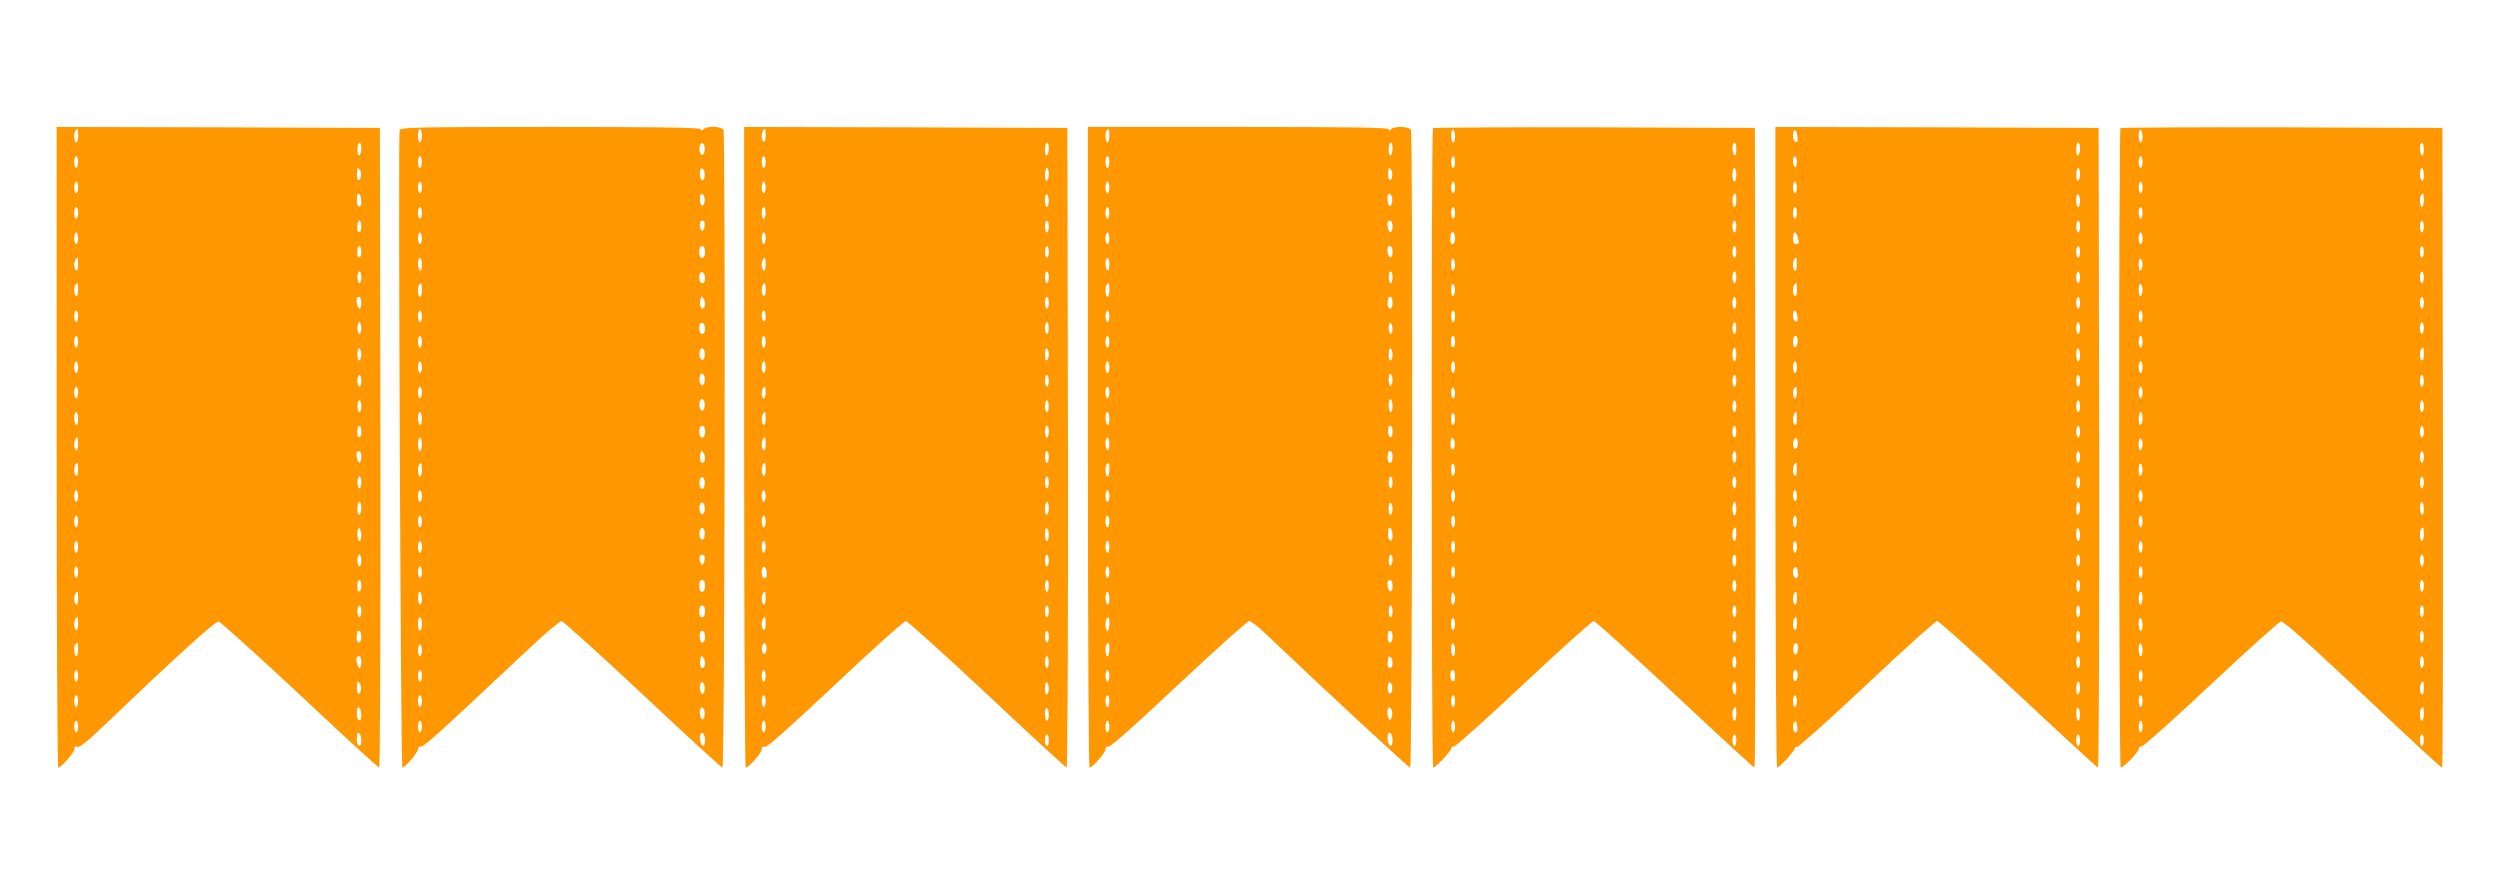 <?xml version="1.0" standalone="no"?>
<!DOCTYPE svg PUBLIC "-//W3C//DTD SVG 20010904//EN"
 "http://www.w3.org/TR/2001/REC-SVG-20010904/DTD/svg10.dtd">
<svg version="1.0" xmlns="http://www.w3.org/2000/svg"
 width="1280pt" height="458pt" viewBox="0 0 1280 458"
 preserveAspectRatio="xMidYMid meet">
<g transform="translate(0,458) scale(0.1,-0.1)"
fill="#ff9800" stroke="none">
<path d="M290 2290 c0 -902 4 -1640 8 -1640 16 0 82 76 82 94 0 12 5 16 16 12
10 -4 42 20 97 72 400 382 610 573 626 570 10 -2 197 -171 416 -375 218 -205
401 -373 406 -373 5 0 8 634 7 1638 l-3 1637 -827 3 -828 2 0 -1640z m110
1595 c0 -19 -4 -35 -10 -35 -11 0 -14 53 -3 63 11 12 13 8 13 -28z m1450 -64
c0 -17 -4 -33 -10 -36 -6 -4 -10 8 -10 29 0 20 5 36 10 36 6 0 10 -13 10 -29z
m-1450 -71 c0 -16 -4 -30 -10 -30 -5 0 -10 14 -10 30 0 17 5 30 10 30 6 0 10
-13 10 -30z m1448 -71 c-4 -32 -22 -26 -21 6 2 38 2 40 14 28 6 -6 9 -21 7
-34z m-1448 -59 c0 -16 -4 -30 -10 -30 -5 0 -10 14 -10 30 0 17 5 30 10 30 6
0 10 -13 10 -30z m1450 -71 c0 -20 -4 -29 -12 -27 -7 3 -12 16 -11 31 1 38 2
39 13 32 6 -3 10 -20 10 -36z m-1450 -59 c0 -16 -4 -30 -10 -30 -5 0 -10 14
-10 30 0 17 5 30 10 30 6 0 10 -13 10 -30z m1450 -71 c0 -17 -5 -29 -11 -27
-6 2 -10 7 -10 11 1 4 1 16 1 27 0 11 5 20 10 20 6 0 10 -14 10 -31z m-1450
-59 c0 -16 -4 -30 -10 -30 -5 0 -10 14 -10 30 0 17 5 30 10 30 6 0 10 -13 10
-30z m1450 -71 c0 -17 -5 -29 -11 -27 -6 2 -10 7 -10 11 1 4 1 16 1 27 0 11 5
20 10 20 6 0 10 -14 10 -31z m-1450 -65 c0 -21 -4 -33 -10 -29 -17 10 -11 65
7 65 2 0 3 -16 3 -36z m1450 -64 c0 -16 -4 -30 -10 -30 -5 0 -10 14 -10 30 0
17 5 30 10 30 6 0 10 -13 10 -30z m-1450 -66 c0 -21 -4 -33 -10 -29 -17 10
-11 65 7 65 2 0 3 -16 3 -36z m1450 -64 c0 -16 -4 -30 -9 -30 -10 0 -21 47
-13 55 13 13 22 3 22 -25z m-1450 -70 c0 -16 -4 -30 -10 -30 -5 0 -10 14 -10
30 0 17 5 30 10 30 6 0 10 -13 10 -30z m1450 -60 c0 -16 -4 -30 -10 -30 -5 0
-10 14 -10 30 0 17 5 30 10 30 6 0 10 -13 10 -30z m-1450 -70 c0 -16 -4 -30
-10 -30 -5 0 -10 14 -10 30 0 17 5 30 10 30 6 0 10 -13 10 -30z m1450 -65 c0
-13 -4 -27 -10 -30 -6 -4 -10 8 -10 30 0 22 4 34 10 30 6 -3 10 -17 10 -30z
m-1450 -65 c0 -16 -4 -30 -10 -30 -5 0 -10 14 -10 30 0 17 5 30 10 30 6 0 10
-13 10 -30z m1450 -70 c0 -16 -4 -30 -10 -30 -5 0 -10 14 -10 30 0 17 5 30 10
30 6 0 10 -13 10 -30z m-1450 -60 c0 -16 -4 -30 -10 -30 -5 0 -10 14 -10 30 0
17 5 30 10 30 6 0 10 -13 10 -30z m1450 -70 c0 -16 -4 -30 -10 -30 -5 0 -10
14 -10 30 0 17 5 30 10 30 6 0 10 -13 10 -30z m-1450 -66 c0 -21 -4 -33 -10
-29 -5 3 -10 19 -10 36 0 16 5 29 10 29 6 0 10 -16 10 -36z m1450 -65 c0 -17
-5 -29 -11 -27 -6 2 -10 7 -10 11 1 4 1 16 1 27 0 11 5 20 10 20 6 0 10 -14
10 -31z m-1450 -65 c0 -21 -4 -33 -10 -29 -17 10 -11 65 7 65 2 0 3 -16 3 -36z
m1450 -64 c0 -16 -4 -30 -9 -30 -10 0 -21 47 -13 55 13 13 22 3 22 -25z
m-1450 -66 c0 -21 -4 -33 -10 -29 -17 10 -11 65 7 65 2 0 3 -16 3 -36z m1450
-64 c0 -16 -4 -30 -10 -30 -5 0 -10 14 -10 30 0 17 5 30 10 30 6 0 10 -13 10
-30z m-1450 -70 c0 -16 -4 -30 -10 -30 -5 0 -10 14 -10 30 0 17 5 30 10 30 6
0 10 -13 10 -30z m1450 -59 c0 -17 -4 -33 -10 -36 -6 -4 -10 8 -10 29 0 20 5
36 10 36 6 0 10 -13 10 -29z m-1450 -71 c0 -16 -4 -30 -10 -30 -5 0 -10 14
-10 30 0 17 5 30 10 30 6 0 10 -13 10 -30z m1450 -71 c0 -16 -4 -29 -10 -29
-5 0 -10 16 -10 36 0 21 4 33 10 29 6 -3 10 -19 10 -36z m-1450 -59 c0 -16 -4
-30 -10 -30 -5 0 -10 14 -10 30 0 17 5 30 10 30 6 0 10 -13 10 -30z m1450 -70
c0 -16 -4 -30 -10 -30 -5 0 -10 14 -10 30 0 17 5 30 10 30 6 0 10 -13 10 -30z
m-1450 -60 c0 -16 -4 -30 -10 -30 -5 0 -10 14 -10 30 0 17 5 30 10 30 6 0 10
-13 10 -30z m1450 -71 c0 -17 -5 -29 -11 -27 -6 2 -10 7 -10 11 1 4 1 16 1 27
0 11 5 20 10 20 6 0 10 -14 10 -31z m-1450 -65 c0 -21 -4 -33 -10 -29 -17 10
-11 65 7 65 2 0 3 -16 3 -36z m1450 -64 c0 -16 -4 -30 -10 -30 -5 0 -10 14
-10 30 0 17 5 30 10 30 6 0 10 -13 10 -30z m-1450 -66 c0 -21 -4 -33 -10 -29
-17 10 -11 65 7 65 2 0 3 -16 3 -36z m1450 -64 c0 -18 -5 -30 -13 -30 -8 0
-12 11 -11 28 3 34 2 32 14 32 6 0 10 -13 10 -30z m-1450 -65 c0 -19 -4 -35
-10 -35 -11 0 -14 53 -3 63 11 12 13 8 13 -28z m1450 -65 c0 -16 -4 -30 -9
-30 -10 0 -21 47 -13 55 13 13 22 3 22 -25z m-1450 -70 c0 -16 -4 -30 -10 -30
-5 0 -10 14 -10 30 0 17 5 30 10 30 6 0 10 -13 10 -30z m1448 -71 c-4 -32 -22
-26 -21 6 2 38 2 40 14 28 6 -6 9 -21 7 -34z m-1448 -59 c0 -16 -4 -30 -10
-30 -5 0 -10 14 -10 30 0 17 5 30 10 30 6 0 10 -13 10 -30z m1450 -71 c0 -20
-4 -29 -12 -27 -7 3 -12 16 -11 31 1 38 2 39 13 32 6 -3 10 -20 10 -36z
m-1450 -59 c0 -16 -4 -30 -10 -30 -5 0 -10 14 -10 30 0 17 5 30 10 30 6 0 10
-13 10 -30z m1450 -71 c0 -20 -4 -29 -12 -27 -7 3 -12 16 -11 31 1 38 2 39 13
32 6 -3 10 -20 10 -36z"/>
<path d="M2046 3914 c-8 -20 6 -3264 14 -3264 14 0 80 77 80 94 0 11 5 16 14
13 12 -5 81 57 564 511 77 72 148 132 157 132 8 0 195 -169 415 -375 219 -206
403 -375 409 -375 12 0 16 3234 5 3264 -7 19 -83 23 -101 5 -8 -8 -13 -8 -17
0 -5 8 -232 11 -771 11 -680 0 -764 -2 -769 -16z m114 -29 c0 -19 -4 -35 -10
-35 -5 0 -10 16 -10 35 0 19 5 35 10 35 6 0 10 -16 10 -35z m1448 -76 c-1 -13
-7 -23 -13 -22 -13 3 -18 30 -11 50 10 24 29 1 24 -28z m-1448 -59 c0 -16 -4
-30 -10 -30 -5 0 -10 14 -10 30 0 17 5 30 10 30 6 0 10 -13 10 -30z m1448 -71
c-1 -13 -7 -23 -13 -22 -11 3 -16 42 -8 56 9 15 25 -10 21 -34z m-1448 -59 c0
-16 -4 -30 -10 -30 -5 0 -10 14 -10 30 0 17 5 30 10 30 6 0 10 -13 10 -30z
m1448 -71 c-1 -13 -7 -23 -13 -22 -11 3 -16 42 -8 56 9 15 25 -10 21 -34z
m-1448 -59 c0 -16 -4 -30 -10 -30 -5 0 -10 14 -10 30 0 17 5 30 10 30 6 0 10
-13 10 -30z m1448 -65 c-4 -35 -22 -36 -25 -2 -1 18 3 27 13 27 11 0 14 -8 12
-25z m-1448 -65 c0 -16 -4 -30 -10 -30 -5 0 -10 14 -10 30 0 17 5 30 10 30 6
0 10 -13 10 -30z m1450 -70 c0 -20 -5 -30 -15 -30 -10 0 -15 10 -15 30 0 20 5
30 15 30 10 0 15 -10 15 -30z m-1450 -66 c0 -21 -4 -33 -10 -29 -5 3 -10 19
-10 36 0 16 5 29 10 29 6 0 10 -16 10 -36z m1450 -70 c0 -15 -6 -24 -15 -24
-15 0 -21 40 -9 53 12 11 24 -3 24 -29z m-1450 -59 c0 -19 -4 -35 -10 -35 -11
0 -14 53 -3 63 11 12 13 8 13 -28z m1450 -71 c0 -14 -6 -24 -14 -24 -12 0 -16
34 -7 58 4 12 21 -14 21 -34z m-1450 -64 c0 -16 -4 -30 -10 -30 -5 0 -10 14
-10 30 0 17 5 30 10 30 6 0 10 -13 10 -30z m1450 -66 c0 -15 -6 -24 -15 -24
-15 0 -21 40 -9 53 12 11 24 -3 24 -29z m-1450 -64 c0 -16 -4 -30 -10 -30 -5
0 -10 14 -10 30 0 17 5 30 10 30 6 0 10 -13 10 -30z m1448 -71 c-1 -13 -7 -23
-13 -22 -13 3 -18 30 -11 50 10 24 29 1 24 -28z m-1448 -59 c0 -16 -4 -30 -10
-30 -5 0 -10 14 -10 30 0 17 5 30 10 30 6 0 10 -13 10 -30z m1448 -71 c-1 -13
-7 -23 -13 -22 -13 3 -18 30 -11 50 10 24 29 1 24 -28z m-1448 -59 c0 -16 -4
-30 -10 -30 -5 0 -10 14 -10 30 0 17 5 30 10 30 6 0 10 -13 10 -30z m1448 -71
c-1 -13 -7 -23 -13 -22 -13 3 -18 30 -11 50 10 24 29 1 24 -28z m-1448 -65 c0
-21 -4 -33 -10 -29 -5 3 -10 19 -10 36 0 16 5 29 10 29 6 0 10 -16 10 -36z
m1450 -64 c0 -20 -5 -30 -15 -30 -10 0 -15 10 -15 30 0 20 5 30 15 30 10 0 15
-10 15 -30z m-1450 -65 c0 -19 -4 -35 -10 -35 -5 0 -10 16 -10 35 0 19 5 35
10 35 6 0 10 -16 10 -35z m1450 -71 c0 -14 -6 -24 -14 -24 -12 0 -16 34 -7 58
4 12 21 -14 21 -34z m-1450 -59 c0 -19 -4 -35 -10 -35 -11 0 -14 53 -3 63 11
12 13 8 13 -28z m1448 -76 c-1 -13 -7 -23 -13 -22 -13 3 -18 30 -11 50 10 24
29 1 24 -28z m-1448 -59 c0 -16 -4 -30 -10 -30 -5 0 -10 14 -10 30 0 17 5 30
10 30 6 0 10 -13 10 -30z m1448 -71 c-1 -13 -7 -23 -13 -22 -13 3 -18 30 -11
50 10 24 29 1 24 -28z m-1448 -59 c0 -16 -4 -30 -10 -30 -5 0 -10 14 -10 30 0
17 5 30 10 30 6 0 10 -13 10 -30z m1448 -71 c-1 -13 -7 -23 -13 -22 -13 3 -18
30 -11 50 10 24 29 1 24 -28z m-1448 -59 c0 -16 -4 -30 -10 -30 -5 0 -10 14
-10 30 0 17 5 30 10 30 6 0 10 -13 10 -30z m1448 -65 c-2 -14 -7 -26 -13 -26
-5 0 -11 12 -13 26 -2 18 1 25 13 25 12 0 15 -7 13 -25z m-1448 -65 c0 -16 -4
-30 -10 -30 -5 0 -10 14 -10 30 0 17 5 30 10 30 6 0 10 -13 10 -30z m1450 -70
c0 -20 -5 -30 -15 -30 -10 0 -15 10 -15 30 0 20 5 30 15 30 10 0 15 -10 15
-30z m-1450 -66 c0 -21 -4 -33 -10 -29 -5 3 -10 19 -10 36 0 16 5 29 10 29 6
0 10 -16 10 -36z m1450 -64 c0 -20 -5 -30 -15 -30 -10 0 -15 10 -15 30 0 20 5
30 15 30 10 0 15 -10 15 -30z m-1450 -65 c0 -19 -4 -35 -10 -35 -5 0 -10 16
-10 35 0 19 5 35 10 35 6 0 10 -16 10 -35z m1450 -65 c0 -18 -5 -30 -13 -30
-9 0 -14 12 -15 30 0 20 4 30 14 30 9 0 14 -11 14 -30z m-1450 -70 c0 -16 -4
-30 -10 -30 -5 0 -10 14 -10 30 0 17 5 30 10 30 6 0 10 -13 10 -30z m1450 -66
c0 -14 -6 -24 -14 -24 -12 0 -16 34 -7 58 4 12 21 -14 21 -34z m-1450 -64 c0
-16 -4 -30 -10 -30 -5 0 -10 14 -10 30 0 17 5 30 10 30 6 0 10 -13 10 -30z
m1448 -71 c-1 -13 -7 -23 -13 -22 -11 3 -16 42 -8 56 9 15 25 -10 21 -34z
m-1448 -59 c0 -16 -4 -30 -10 -30 -5 0 -10 14 -10 30 0 17 5 30 10 30 6 0 10
-13 10 -30z m1448 -71 c-1 -13 -7 -23 -13 -22 -11 3 -16 42 -8 56 9 15 25 -10
21 -34z m-1448 -59 c0 -16 -4 -30 -10 -30 -5 0 -10 14 -10 30 0 17 5 30 10 30
6 0 10 -13 10 -30z m1450 -71 c0 -20 -4 -29 -12 -27 -13 5 -20 46 -11 61 9 15
23 -5 23 -34z"/>
<path d="M3810 2290 c0 -902 4 -1640 8 -1640 16 0 82 76 82 94 0 12 5 16 16
12 10 -4 120 93 360 319 190 179 352 325 362 325 9 -1 196 -169 416 -375 219
-206 403 -375 407 -375 5 0 8 711 7 1638 l-3 1637 -827 3 -828 2 0 -1640z
m110 1594 c0 -21 -4 -33 -10 -29 -17 10 -11 65 7 65 2 0 3 -16 3 -36z m1450
-63 c0 -17 -4 -33 -10 -36 -6 -4 -10 8 -10 29 0 20 5 36 10 36 6 0 10 -13 10
-29z m-1450 -71 c0 -16 -4 -30 -10 -30 -5 0 -10 14 -10 30 0 17 5 30 10 30 6
0 10 -13 10 -30z m1450 -59 c0 -17 -4 -33 -10 -36 -6 -4 -10 8 -10 29 0 20 5
36 10 36 6 0 10 -13 10 -29z m-1450 -71 c0 -16 -4 -30 -10 -30 -5 0 -10 14
-10 30 0 17 5 30 10 30 6 0 10 -13 10 -30z m1450 -71 c0 -16 -4 -29 -10 -29
-5 0 -10 16 -10 36 0 21 4 33 10 29 6 -3 10 -19 10 -36z m-1450 -59 c0 -16 -4
-30 -10 -30 -5 0 -10 14 -10 30 0 17 5 30 10 30 6 0 10 -13 10 -30z m1450 -70
c0 -16 -4 -30 -10 -30 -5 0 -10 14 -10 30 0 17 5 30 10 30 6 0 10 -13 10 -30z
m-1450 -60 c0 -16 -4 -30 -10 -30 -5 0 -10 14 -10 30 0 17 5 30 10 30 6 0 10
-13 10 -30z m1450 -70 c0 -16 -4 -30 -10 -30 -5 0 -10 14 -10 30 0 17 5 30 10
30 6 0 10 -13 10 -30z m-1450 -66 c0 -21 -4 -33 -10 -29 -17 10 -11 65 7 65 2
0 3 -16 3 -36z m1450 -64 c0 -16 -4 -30 -10 -30 -5 0 -10 14 -10 30 0 17 5 30
10 30 6 0 10 -13 10 -30z m-1450 -66 c0 -21 -4 -33 -10 -29 -17 10 -11 65 7
65 2 0 3 -16 3 -36z m1450 -64 c0 -16 -4 -30 -10 -30 -5 0 -10 14 -10 30 0 17
5 30 10 30 6 0 10 -13 10 -30z m-1450 -71 c0 -17 -4 -28 -10 -24 -5 3 -10 17
-10 31 0 13 5 24 10 24 6 0 10 -14 10 -31z m1450 -59 c0 -16 -4 -30 -10 -30
-5 0 -10 14 -10 30 0 17 5 30 10 30 6 0 10 -13 10 -30z m-1450 -70 c0 -16 -4
-30 -10 -30 -5 0 -10 14 -10 30 0 17 5 30 10 30 6 0 10 -13 10 -30z m1450 -65
c0 -13 -4 -27 -10 -30 -6 -4 -10 8 -10 30 0 22 4 34 10 30 6 -3 10 -17 10 -30z
m-1450 -65 c0 -16 -4 -30 -10 -30 -5 0 -10 14 -10 30 0 17 5 30 10 30 6 0 10
-13 10 -30z m1450 -70 c0 -16 -4 -30 -10 -30 -5 0 -10 14 -10 30 0 17 5 30 10
30 6 0 10 -13 10 -30z m-1450 -60 c0 -16 -4 -30 -10 -30 -11 0 -14 43 -3 53
11 12 13 8 13 -23z m1450 -70 c0 -16 -4 -30 -10 -30 -5 0 -10 14 -10 30 0 17
5 30 10 30 6 0 10 -13 10 -30z m-1450 -66 c0 -21 -4 -33 -10 -29 -17 10 -11
65 7 65 2 0 3 -16 3 -36z m1450 -64 c0 -16 -4 -30 -10 -30 -5 0 -10 14 -10 30
0 17 5 30 10 30 6 0 10 -13 10 -30z m-1450 -66 c0 -21 -4 -33 -10 -29 -17 10
-11 65 7 65 2 0 3 -16 3 -36z m1450 -64 c0 -16 -4 -30 -10 -30 -5 0 -10 14
-10 30 0 17 5 30 10 30 6 0 10 -13 10 -30z m-1450 -66 c0 -21 -4 -33 -10 -29
-17 10 -11 65 7 65 2 0 3 -16 3 -36z m1450 -64 c0 -16 -4 -30 -10 -30 -5 0
-10 14 -10 30 0 17 5 30 10 30 6 0 10 -13 10 -30z m-1450 -70 c0 -16 -4 -30
-10 -30 -5 0 -10 14 -10 30 0 17 5 30 10 30 6 0 10 -13 10 -30z m1450 -59 c0
-17 -4 -33 -10 -36 -6 -4 -10 8 -10 29 0 20 5 36 10 36 6 0 10 -13 10 -29z
m-1450 -71 c0 -16 -4 -30 -10 -30 -5 0 -10 14 -10 30 0 17 5 30 10 30 6 0 10
-13 10 -30z m1450 -71 c0 -16 -4 -29 -10 -29 -5 0 -10 16 -10 36 0 21 4 33 10
29 6 -3 10 -19 10 -36z m-1450 -59 c0 -16 -4 -30 -10 -30 -5 0 -10 14 -10 30
0 17 5 30 10 30 6 0 10 -13 10 -30z m1450 -70 c0 -16 -4 -30 -10 -30 -5 0 -10
14 -10 30 0 17 5 30 10 30 6 0 10 -13 10 -30z m-1444 -63 c2 -18 -2 -27 -12
-27 -9 0 -14 11 -14 31 0 38 22 35 26 -4z m1444 -67 c0 -16 -4 -30 -10 -30 -5
0 -10 14 -10 30 0 17 5 30 10 30 6 0 10 -13 10 -30z m-1450 -66 c0 -21 -4 -33
-10 -29 -17 10 -11 65 7 65 2 0 3 -16 3 -36z m1450 -64 c0 -16 -4 -30 -10 -30
-5 0 -10 14 -10 30 0 17 5 30 10 30 6 0 10 -13 10 -30z m-1450 -66 c0 -21 -4
-33 -10 -29 -17 10 -11 65 7 65 2 0 3 -16 3 -36z m1450 -64 c0 -16 -4 -30 -10
-30 -5 0 -10 14 -10 30 0 17 5 30 10 30 6 0 10 -13 10 -30z m-1445 -62 c-1
-27 -18 -37 -23 -13 -5 21 6 48 16 41 4 -2 7 -15 7 -28z m1445 -68 c0 -16 -4
-30 -10 -30 -5 0 -10 14 -10 30 0 17 5 30 10 30 6 0 10 -13 10 -30z m-1450
-70 c0 -16 -4 -30 -10 -30 -5 0 -10 14 -10 30 0 17 5 30 10 30 6 0 10 -13 10
-30z m1450 -65 c0 -13 -4 -27 -10 -30 -6 -4 -10 8 -10 30 0 22 4 34 10 30 6
-3 10 -17 10 -30z m-1450 -65 c0 -16 -4 -30 -10 -30 -5 0 -10 14 -10 30 0 17
5 30 10 30 6 0 10 -13 10 -30z m1450 -71 c0 -16 -4 -29 -10 -29 -5 0 -10 16
-10 36 0 21 4 33 10 29 6 -3 10 -19 10 -36z m-1450 -59 c0 -16 -4 -30 -10 -30
-5 0 -10 14 -10 30 0 17 5 30 10 30 6 0 10 -13 10 -30z m1450 -70 c0 -16 -4
-30 -10 -30 -5 0 -10 14 -10 30 0 17 5 30 10 30 6 0 10 -13 10 -30z"/>
<path d="M5570 2290 c0 -902 4 -1640 8 -1640 16 0 82 76 82 94 0 12 5 16 14
13 10 -4 138 110 360 319 190 178 353 324 362 324 9 0 46 -28 82 -63 313 -298
734 -687 742 -687 11 0 15 3235 4 3264 -7 19 -84 22 -102 4 -9 -9 -12 -9 -12
0 0 9 -178 12 -770 12 l-770 0 0 -1640z m110 1595 c0 -19 -4 -35 -10 -35 -11
0 -14 53 -3 63 11 12 13 8 13 -28z m1450 -64 c0 -17 -4 -33 -10 -36 -6 -4 -10
8 -10 29 0 20 5 36 10 36 6 0 10 -13 10 -29z m-1450 -71 c0 -16 -4 -30 -10
-30 -5 0 -10 14 -10 30 0 17 5 30 10 30 6 0 10 -13 10 -30z m1448 -71 c-4 -32
-22 -26 -21 6 2 38 2 40 14 28 6 -6 9 -21 7 -34z m-1448 -59 c0 -16 -4 -30
-10 -30 -5 0 -10 14 -10 30 0 17 5 30 10 30 6 0 10 -13 10 -30z m1448 -71 c-1
-13 -7 -24 -12 -24 -10 0 -17 45 -9 58 9 16 25 -10 21 -34z m-1448 -59 c0 -16
-4 -30 -10 -30 -5 0 -10 14 -10 30 0 17 5 30 10 30 6 0 10 -13 10 -30z m1450
-71 c0 -38 -22 -35 -26 4 -2 18 2 27 12 27 9 0 14 -11 14 -31z m-1450 -59 c0
-16 -4 -30 -10 -30 -5 0 -10 14 -10 30 0 17 5 30 10 30 6 0 10 -13 10 -30z
m1450 -71 c0 -38 -22 -35 -26 4 -2 18 2 27 12 27 9 0 14 -11 14 -31z m-1450
-65 c0 -21 -4 -33 -10 -29 -5 3 -10 19 -10 36 0 16 5 29 10 29 6 0 10 -16 10
-36z m1450 -64 c0 -16 -4 -30 -10 -30 -5 0 -10 14 -10 30 0 17 5 30 10 30 6 0
10 -13 10 -30z m-1450 -65 c0 -19 -4 -35 -10 -35 -11 0 -14 53 -3 63 11 12 13
8 13 -28z m1450 -65 c0 -19 -5 -30 -14 -30 -12 0 -15 27 -7 58 1 1 6 2 11 2 6
0 10 -13 10 -30z m-1450 -70 c0 -16 -4 -30 -10 -30 -5 0 -10 14 -10 30 0 17 5
30 10 30 6 0 10 -13 10 -30z m1450 -66 c0 -13 -4 -24 -10 -24 -5 0 -10 14 -10
31 0 17 4 28 10 24 6 -3 10 -17 10 -31z m-1450 -64 c0 -16 -4 -30 -10 -30 -5
0 -10 14 -10 30 0 17 5 30 10 30 6 0 10 -13 10 -30z m1450 -65 c0 -13 -4 -27
-10 -30 -6 -4 -10 8 -10 30 0 22 4 34 10 30 6 -3 10 -17 10 -30z m-1450 -65
c0 -16 -4 -30 -10 -30 -5 0 -10 14 -10 30 0 17 5 30 10 30 6 0 10 -13 10 -30z
m1450 -65 c0 -13 -4 -27 -10 -30 -6 -4 -10 8 -10 30 0 22 4 34 10 30 6 -3 10
-17 10 -30z m-1450 -65 c0 -16 -4 -30 -10 -30 -5 0 -10 14 -10 30 0 17 5 30
10 30 6 0 10 -13 10 -30z m1450 -71 c0 -16 -4 -29 -10 -29 -5 0 -10 16 -10 36
0 21 4 33 10 29 6 -3 10 -19 10 -36z m-1450 -65 c0 -21 -4 -33 -10 -29 -5 3
-10 19 -10 36 0 16 5 29 10 29 6 0 10 -16 10 -36z m1450 -65 c0 -20 -4 -29
-12 -27 -7 3 -12 14 -11 26 1 31 2 32 13 32 6 0 10 -14 10 -31z m-1450 -65 c0
-21 -4 -33 -10 -29 -5 3 -10 19 -10 36 0 16 5 29 10 29 6 0 10 -16 10 -36z
m1450 -64 c0 -19 -5 -30 -14 -30 -12 0 -15 27 -7 58 1 1 6 2 11 2 6 0 10 -13
10 -30z m-1450 -65 c0 -19 -4 -35 -10 -35 -11 0 -14 53 -3 63 11 12 13 8 13
-28z m1450 -65 c0 -16 -4 -30 -10 -30 -5 0 -10 14 -10 30 0 17 5 30 10 30 6 0
10 -13 10 -30z m-1450 -70 c0 -16 -4 -30 -10 -30 -5 0 -10 14 -10 30 0 17 5
30 10 30 6 0 10 -13 10 -30z m1450 -65 c0 -13 -4 -27 -10 -30 -6 -4 -10 8 -10
30 0 22 4 34 10 30 6 -3 10 -17 10 -30z m-1450 -65 c0 -16 -4 -30 -10 -30 -5
0 -10 14 -10 30 0 17 5 30 10 30 6 0 10 -13 10 -30z m1450 -71 c0 -20 -4 -29
-12 -27 -7 3 -12 16 -11 31 1 38 2 39 13 32 6 -3 10 -20 10 -36z m-1450 -59
c0 -16 -4 -30 -10 -30 -5 0 -10 14 -10 30 0 17 5 30 10 30 6 0 10 -13 10 -30z
m1450 -64 c0 -14 -4 -28 -10 -31 -6 -4 -10 7 -10 24 0 17 5 31 10 31 6 0 10
-11 10 -24z m-1450 -66 c0 -16 -4 -30 -10 -30 -5 0 -10 14 -10 30 0 17 5 30
10 30 6 0 10 -13 10 -30z m1450 -71 c0 -38 -22 -35 -26 4 -2 18 2 27 12 27 9
0 14 -11 14 -31z m-1450 -65 c0 -21 -4 -33 -10 -29 -5 3 -10 19 -10 36 0 16 5
29 10 29 6 0 10 -16 10 -36z m1450 -64 c0 -16 -4 -30 -10 -30 -5 0 -10 14 -10
30 0 17 5 30 10 30 6 0 10 -13 10 -30z m-1450 -65 c0 -19 -4 -35 -10 -35 -11
0 -14 53 -3 63 11 12 13 8 13 -28z m1450 -65 c0 -19 -5 -30 -14 -30 -12 0 -15
27 -7 58 1 1 6 2 11 2 6 0 10 -13 10 -30z m-1450 -65 c0 -19 -4 -35 -10 -35
-11 0 -14 53 -3 63 11 12 13 8 13 -28z m1450 -71 c0 -14 -6 -24 -14 -24 -13 0
-15 21 -7 58 1 2 6 0 11 -3 6 -3 10 -17 10 -31z m-1450 -64 c0 -16 -4 -30 -10
-30 -5 0 -10 14 -10 30 0 17 5 30 10 30 6 0 10 -13 10 -30z m1448 -71 c-4 -30
-23 -27 -23 4 0 30 5 41 17 29 5 -5 8 -20 6 -33z m-1448 -59 c0 -16 -4 -30
-10 -30 -5 0 -10 14 -10 30 0 17 5 30 10 30 6 0 10 -13 10 -30z m1448 -71 c-1
-13 -7 -24 -12 -24 -10 0 -17 45 -9 58 9 16 25 -10 21 -34z m-1448 -59 c0 -16
-4 -30 -10 -30 -5 0 -10 14 -10 30 0 17 5 30 10 30 6 0 10 -13 10 -30z m1450
-71 c0 -19 -4 -29 -12 -27 -11 4 -19 46 -11 61 9 15 23 -5 23 -34z"/>
<path d="M7337 3924 c-10 -10 -9 -3274 1 -3274 13 0 92 85 92 98 0 7 6 12 14
10 7 -2 168 142 357 320 189 177 350 322 359 322 8 0 195 -169 415 -375 220
-206 403 -375 408 -375 4 0 6 737 5 1637 l-3 1638 -821 3 c-451 1 -823 -1
-827 -4z m113 -45 c0 -16 -4 -29 -10 -29 -5 0 -10 16 -10 36 0 21 4 33 10 29
6 -3 10 -19 10 -36z m1440 -65 c0 -21 -4 -33 -10 -29 -5 3 -10 19 -10 36 0 16
5 29 10 29 6 0 10 -16 10 -36z m-1440 -64 c0 -16 -4 -30 -10 -30 -5 0 -10 14
-10 30 0 17 5 30 10 30 6 0 10 -13 10 -30z m1440 -65 c0 -19 -4 -35 -10 -35
-5 0 -10 16 -10 35 0 19 5 35 10 35 6 0 10 -16 10 -35z m-1440 -65 c0 -16 -4
-30 -10 -30 -5 0 -10 14 -10 30 0 17 5 30 10 30 6 0 10 -13 10 -30z m1440 -65
c0 -19 -4 -35 -10 -35 -11 0 -14 53 -3 63 11 12 13 8 13 -28z m-1440 -65 c0
-16 -4 -30 -10 -30 -5 0 -10 14 -10 30 0 17 5 30 10 30 6 0 10 -13 10 -30z
m1440 -70 c0 -16 -4 -30 -10 -30 -5 0 -10 14 -10 30 0 17 5 30 10 30 6 0 10
-13 10 -30z m-1440 -60 c0 -18 -5 -30 -13 -30 -8 0 -12 11 -11 28 3 34 2 32
14 32 6 0 10 -13 10 -30z m1440 -70 c0 -16 -4 -30 -10 -30 -5 0 -10 14 -10 30
0 17 5 30 10 30 6 0 10 -13 10 -30z m-1440 -65 c0 -13 -4 -27 -10 -30 -6 -4
-10 8 -10 30 0 22 4 34 10 30 6 -3 10 -17 10 -30z m1440 -65 c0 -16 -4 -30
-10 -30 -5 0 -10 14 -10 30 0 17 5 30 10 30 6 0 10 -13 10 -30z m-1440 -65 c0
-13 -4 -27 -10 -30 -6 -4 -10 8 -10 30 0 22 4 34 10 30 6 -3 10 -17 10 -30z
m1440 -65 c0 -16 -4 -30 -10 -30 -5 0 -10 14 -10 30 0 17 5 30 10 30 6 0 10
-13 10 -30z m-1440 -70 c0 -16 -4 -30 -10 -30 -5 0 -10 14 -10 30 0 17 5 30
10 30 6 0 10 -13 10 -30z m1440 -60 c0 -16 -4 -30 -10 -30 -5 0 -10 14 -10 30
0 17 5 30 10 30 6 0 10 -13 10 -30z m-1440 -71 c0 -17 -5 -29 -11 -27 -6 2
-10 7 -10 11 1 4 1 16 1 27 0 11 5 20 10 20 6 0 10 -14 10 -31z m1440 -64 c0
-19 -4 -35 -10 -35 -5 0 -10 16 -10 35 0 19 5 35 10 35 6 0 10 -16 10 -35z
m-1440 -65 c0 -16 -4 -30 -10 -30 -5 0 -10 14 -10 30 0 17 5 30 10 30 6 0 10
-13 10 -30z m1440 -70 c0 -16 -4 -30 -10 -30 -5 0 -10 14 -10 30 0 17 5 30 10
30 6 0 10 -13 10 -30z m-1440 -66 c0 -13 -4 -24 -10 -24 -5 0 -10 14 -10 31 0
17 4 28 10 24 6 -3 10 -17 10 -31z m1440 -64 c0 -16 -4 -30 -10 -30 -5 0 -10
14 -10 30 0 17 5 30 10 30 6 0 10 -13 10 -30z m-1440 -65 c0 -13 -4 -27 -10
-30 -6 -4 -10 8 -10 30 0 22 4 34 10 30 6 -3 10 -17 10 -30z m1440 -65 c0 -16
-4 -30 -10 -30 -5 0 -10 14 -10 30 0 17 5 30 10 30 6 0 10 -13 10 -30z m-1442
-71 c-4 -32 -22 -26 -21 6 2 38 2 40 14 28 6 -6 9 -21 7 -34z m1442 -59 c0
-16 -4 -30 -10 -30 -5 0 -10 14 -10 30 0 17 5 30 10 30 6 0 10 -13 10 -30z
m-1440 -65 c0 -13 -4 -27 -10 -30 -6 -4 -10 8 -10 30 0 22 4 34 10 30 6 -3 10
-17 10 -30z m1440 -65 c0 -16 -4 -30 -10 -30 -5 0 -10 14 -10 30 0 17 5 30 10
30 6 0 10 -13 10 -30z m-1440 -70 c0 -16 -4 -30 -10 -30 -5 0 -10 14 -10 30 0
17 5 30 10 30 6 0 10 -13 10 -30z m1440 -65 c0 -19 -4 -35 -10 -35 -5 0 -10
16 -10 35 0 19 5 35 10 35 6 0 10 -16 10 -35z m-1440 -65 c0 -16 -4 -30 -10
-30 -5 0 -10 14 -10 30 0 17 5 30 10 30 6 0 10 -13 10 -30z m1440 -65 c0 -19
-4 -35 -10 -35 -11 0 -14 53 -3 63 11 12 13 8 13 -28z m-1440 -65 c0 -16 -4
-30 -10 -30 -5 0 -10 14 -10 30 0 17 5 30 10 30 6 0 10 -13 10 -30z m1440 -70
c0 -16 -4 -30 -10 -30 -5 0 -10 14 -10 30 0 17 5 30 10 30 6 0 10 -13 10 -30z
m-1440 -60 c0 -16 -4 -30 -10 -30 -5 0 -10 14 -10 30 0 17 5 30 10 30 6 0 10
-13 10 -30z m1440 -70 c0 -16 -4 -30 -10 -30 -5 0 -10 14 -10 30 0 17 5 30 10
30 6 0 10 -13 10 -30z m-1440 -65 c0 -13 -4 -27 -10 -30 -6 -4 -10 8 -10 30 0
22 4 34 10 30 6 -3 10 -17 10 -30z m1440 -65 c0 -16 -4 -30 -10 -30 -5 0 -10
14 -10 30 0 17 5 30 10 30 6 0 10 -13 10 -30z m-1440 -65 c0 -13 -4 -27 -10
-30 -6 -4 -10 8 -10 30 0 22 4 34 10 30 6 -3 10 -17 10 -30z m1440 -65 c0 -16
-4 -30 -10 -30 -5 0 -10 14 -10 30 0 17 5 30 10 30 6 0 10 -13 10 -30z m-1440
-71 c0 -16 -4 -29 -10 -29 -5 0 -10 16 -10 36 0 21 4 33 10 29 6 -3 10 -19 10
-36z m1440 -59 c0 -16 -4 -30 -10 -30 -5 0 -10 14 -10 30 0 17 5 30 10 30 6 0
10 -13 10 -30z m-1440 -71 c0 -19 -4 -29 -12 -27 -16 6 -17 58 -1 58 8 0 13
-12 13 -31z m1440 -65 c0 -21 -4 -33 -10 -29 -5 3 -10 19 -10 36 0 16 5 29 10
29 6 0 10 -16 10 -36z m-1440 -64 c0 -16 -4 -30 -10 -30 -5 0 -10 14 -10 30 0
17 5 30 10 30 6 0 10 -13 10 -30z m1440 -65 c0 -19 -4 -35 -10 -35 -11 0 -14
53 -3 63 11 12 13 8 13 -28z m-1440 -65 c0 -16 -4 -30 -10 -30 -5 0 -10 14
-10 30 0 17 5 30 10 30 6 0 10 -13 10 -30z m1440 -70 c0 -16 -4 -30 -10 -30
-5 0 -10 14 -10 30 0 17 5 30 10 30 6 0 10 -13 10 -30z"/>
<path d="M9090 2290 c0 -927 4 -1640 9 -1640 12 0 91 87 91 100 0 6 4 8 10 5
5 -3 166 140 356 319 190 179 353 326 362 326 10 0 197 -169 416 -375 220
-206 403 -375 408 -375 4 0 7 737 6 1638 l-3 1637 -827 3 -828 2 0 -1640z
m113 1567 c-8 -14 -23 4 -23 27 0 35 14 41 21 9 3 -15 4 -31 2 -36z m1447 -36
c0 -17 -4 -33 -10 -36 -6 -4 -10 8 -10 29 0 20 5 36 10 36 6 0 10 -13 10 -29z
m-1450 -72 c0 -17 -4 -28 -10 -24 -5 3 -10 17 -10 31 0 13 5 24 10 24 6 0 10
-14 10 -31z m1450 -58 c0 -17 -4 -33 -10 -36 -6 -4 -10 8 -10 29 0 20 5 36 10
36 6 0 10 -13 10 -29z m-1450 -71 c0 -16 -4 -30 -10 -30 -5 0 -10 14 -10 30 0
17 5 30 10 30 6 0 10 -13 10 -30z m1450 -71 c0 -16 -4 -29 -10 -29 -5 0 -10
16 -10 36 0 21 4 33 10 29 6 -3 10 -19 10 -36z m-1450 -59 c0 -16 -4 -30 -10
-30 -5 0 -10 14 -10 30 0 17 5 30 10 30 6 0 10 -13 10 -30z m1450 -70 c0 -16
-4 -30 -10 -30 -5 0 -10 14 -10 30 0 17 5 30 10 30 6 0 10 -13 10 -30z m-1446
-52 c9 -34 8 -38 -9 -38 -10 0 -15 10 -15 30 0 35 15 40 24 8z m1446 -78 c0
-16 -4 -30 -10 -30 -5 0 -10 14 -10 30 0 17 5 30 10 30 6 0 10 -13 10 -30z
m-1450 -66 c0 -21 -4 -33 -10 -29 -17 10 -11 65 7 65 2 0 3 -16 3 -36z m1450
-64 c0 -16 -4 -30 -10 -30 -5 0 -10 14 -10 30 0 17 5 30 10 30 6 0 10 -13 10
-30z m-1450 -66 c0 -21 -4 -33 -10 -29 -17 10 -11 65 7 65 2 0 3 -16 3 -36z
m1450 -64 c0 -16 -4 -30 -10 -30 -5 0 -10 14 -10 30 0 17 5 30 10 30 6 0 10
-13 10 -30z m-1448 -65 c6 -27 0 -38 -13 -29 -12 7 -12 54 0 54 5 0 11 -11 13
-25z m1448 -65 c0 -16 -4 -30 -10 -30 -5 0 -10 14 -10 30 0 17 5 30 10 30 6 0
10 -13 10 -30z m-1446 -67 c-1 -39 -24 -42 -24 -4 0 19 5 31 13 31 7 0 12 -11
11 -27z m1446 -74 c0 -16 -4 -29 -10 -29 -5 0 -10 16 -10 36 0 21 4 33 10 29
6 -3 10 -19 10 -36z m-1450 -59 c0 -16 -4 -30 -10 -30 -5 0 -10 14 -10 30 0
17 5 30 10 30 6 0 10 -13 10 -30z m1450 -70 c0 -16 -4 -30 -10 -30 -5 0 -10
14 -10 30 0 17 5 30 10 30 6 0 10 -13 10 -30z m-1450 -60 c0 -16 -4 -30 -10
-30 -11 0 -14 43 -3 53 11 12 13 8 13 -23z m1450 -70 c0 -16 -4 -30 -10 -30
-5 0 -10 14 -10 30 0 17 5 30 10 30 6 0 10 -13 10 -30z m-1450 -66 c0 -21 -4
-33 -10 -29 -17 10 -11 65 7 65 2 0 3 -16 3 -36z m1450 -64 c0 -16 -4 -30 -10
-30 -5 0 -10 14 -10 30 0 17 5 30 10 30 6 0 10 -13 10 -30z m-1445 -62 c-1
-27 -18 -37 -23 -13 -5 21 6 48 16 41 4 -2 7 -15 7 -28z m1445 -68 c0 -16 -4
-30 -10 -30 -5 0 -10 14 -10 30 0 17 5 30 10 30 6 0 10 -13 10 -30z m-1450
-66 c0 -21 -4 -33 -10 -29 -17 10 -11 65 7 65 2 0 3 -16 3 -36z m1450 -64 c0
-16 -4 -30 -10 -30 -5 0 -10 14 -10 30 0 17 5 30 10 30 6 0 10 -13 10 -30z
m-1450 -71 c0 -17 -4 -28 -10 -24 -5 3 -10 17 -10 31 0 13 5 24 10 24 6 0 10
-14 10 -31z m1450 -58 c0 -17 -4 -33 -10 -36 -6 -4 -10 8 -10 29 0 20 5 36 10
36 6 0 10 -13 10 -29z m-1450 -71 c0 -16 -4 -30 -10 -30 -5 0 -10 14 -10 30 0
17 5 30 10 30 6 0 10 -13 10 -30z m1450 -71 c0 -16 -4 -29 -10 -29 -5 0 -10
16 -10 36 0 21 4 33 10 29 6 -3 10 -19 10 -36z m-1450 -59 c0 -16 -4 -30 -10
-30 -5 0 -10 14 -10 30 0 17 5 30 10 30 6 0 10 -13 10 -30z m1450 -70 c0 -16
-4 -30 -10 -30 -5 0 -10 14 -10 30 0 17 5 30 10 30 6 0 10 -13 10 -30z m-1444
-65 c2 -16 -2 -25 -12 -25 -14 0 -20 41 -7 53 9 10 16 0 19 -28z m1444 -65 c0
-16 -4 -30 -10 -30 -5 0 -10 14 -10 30 0 17 5 30 10 30 6 0 10 -13 10 -30z
m-1450 -66 c0 -21 -4 -33 -10 -29 -17 10 -11 65 7 65 2 0 3 -16 3 -36z m1450
-64 c0 -16 -4 -30 -10 -30 -5 0 -10 14 -10 30 0 17 5 30 10 30 6 0 10 -13 10
-30z m-1450 -66 c0 -21 -4 -33 -10 -29 -17 10 -11 65 7 65 2 0 3 -16 3 -36z
m1450 -64 c0 -16 -4 -30 -10 -30 -5 0 -10 14 -10 30 0 17 5 30 10 30 6 0 10
-13 10 -30z m-1444 -65 c-2 -14 -7 -26 -12 -26 -12 0 -17 28 -10 47 9 23 25 7
22 -21z m1444 -65 c0 -16 -4 -30 -10 -30 -5 0 -10 14 -10 30 0 17 5 30 10 30
6 0 10 -13 10 -30z m-1446 -67 c-1 -39 -24 -42 -24 -4 0 19 5 31 13 31 7 0 12
-11 11 -27z m1446 -62 c0 -17 -4 -33 -10 -36 -6 -4 -10 8 -10 29 0 20 5 36 10
36 6 0 10 -13 10 -29z m-1450 -71 c0 -16 -4 -30 -10 -30 -5 0 -10 14 -10 30 0
17 5 30 10 30 6 0 10 -13 10 -30z m1450 -71 c0 -16 -4 -29 -10 -29 -5 0 -10
16 -10 36 0 21 4 33 10 29 6 -3 10 -19 10 -36z m-1448 -59 c3 -20 0 -30 -9
-30 -13 0 -18 41 -6 53 10 10 10 9 15 -23z m1448 -70 c0 -16 -4 -30 -10 -30
-5 0 -10 14 -10 30 0 17 5 30 10 30 6 0 10 -13 10 -30z"/>
<path d="M10857 3924 c-10 -10 -9 -3274 1 -3274 15 0 92 80 92 95 0 9 6 15 14
13 8 -2 168 141 355 317 188 176 349 321 359 323 12 2 114 -87 304 -265 437
-411 515 -483 522 -483 3 0 5 737 4 1637 l-3 1638 -821 3 c-451 1 -823 -1
-827 -4z m113 -45 c0 -16 -4 -29 -10 -29 -5 0 -10 16 -10 36 0 21 4 33 10 29
6 -3 10 -19 10 -36z m1440 -65 c0 -21 -4 -33 -10 -29 -5 3 -10 19 -10 36 0 16
5 29 10 29 6 0 10 -16 10 -36z m-1440 -64 c0 -16 -4 -30 -10 -30 -5 0 -10 14
-10 30 0 17 5 30 10 30 6 0 10 -13 10 -30z m1440 -66 c0 -21 -4 -33 -10 -29
-5 3 -10 19 -10 36 0 16 5 29 10 29 6 0 10 -16 10 -36z m-1440 -64 c0 -16 -4
-30 -10 -30 -5 0 -10 14 -10 30 0 17 5 30 10 30 6 0 10 -13 10 -30z m1440 -65
c0 -19 -4 -35 -10 -35 -11 0 -14 53 -3 63 11 12 13 8 13 -28z m-1440 -65 c0
-16 -4 -30 -10 -30 -5 0 -10 14 -10 30 0 17 5 30 10 30 6 0 10 -13 10 -30z
m1440 -70 c0 -16 -4 -30 -10 -30 -5 0 -10 14 -10 30 0 17 5 30 10 30 6 0 10
-13 10 -30z m-1440 -60 c0 -16 -4 -30 -10 -30 -5 0 -10 14 -10 30 0 17 5 30
10 30 6 0 10 -13 10 -30z m1440 -70 c0 -16 -4 -30 -10 -30 -5 0 -10 14 -10 30
0 17 5 30 10 30 6 0 10 -13 10 -30z m-1440 -65 c0 -13 -4 -27 -10 -30 -6 -4
-10 8 -10 30 0 22 4 34 10 30 6 -3 10 -17 10 -30z m1440 -65 c0 -16 -4 -30
-10 -30 -5 0 -10 14 -10 30 0 17 5 30 10 30 6 0 10 -13 10 -30z m-1440 -65 c0
-13 -4 -27 -10 -30 -6 -4 -10 8 -10 30 0 22 4 34 10 30 6 -3 10 -17 10 -30z
m1440 -65 c0 -16 -4 -30 -10 -30 -5 0 -10 14 -10 30 0 17 5 30 10 30 6 0 10
-13 10 -30z m-1440 -70 c0 -16 -4 -30 -10 -30 -5 0 -10 14 -10 30 0 17 5 30
10 30 6 0 10 -13 10 -30z m1440 -60 c0 -16 -4 -30 -10 -30 -5 0 -10 14 -10 30
0 17 5 30 10 30 6 0 10 -13 10 -30z m-1440 -70 c0 -16 -4 -30 -10 -30 -5 0
-10 14 -10 30 0 17 5 30 10 30 6 0 10 -13 10 -30z m1440 -66 c0 -21 -4 -33
-10 -29 -17 10 -11 65 7 65 2 0 3 -16 3 -36z m-1440 -64 c0 -16 -4 -30 -10
-30 -5 0 -10 14 -10 30 0 17 5 30 10 30 6 0 10 -13 10 -30z m1440 -70 c0 -16
-4 -30 -10 -30 -5 0 -10 14 -10 30 0 17 5 30 10 30 6 0 10 -13 10 -30z m-1440
-60 c0 -16 -4 -30 -10 -30 -5 0 -10 14 -10 30 0 17 5 30 10 30 6 0 10 -13 10
-30z m1440 -70 c0 -16 -4 -30 -10 -30 -5 0 -10 14 -10 30 0 17 5 30 10 30 6 0
10 -13 10 -30z m-1440 -59 c0 -17 -4 -33 -10 -36 -6 -4 -10 8 -10 29 0 20 5
36 10 36 6 0 10 -13 10 -29z m1440 -71 c0 -16 -4 -30 -10 -30 -5 0 -10 14 -10
30 0 17 5 30 10 30 6 0 10 -13 10 -30z m-1440 -65 c0 -13 -4 -27 -10 -30 -6
-4 -10 8 -10 30 0 22 4 34 10 30 6 -3 10 -17 10 -30z m1440 -65 c0 -16 -4 -30
-10 -30 -5 0 -10 14 -10 30 0 17 5 30 10 30 6 0 10 -13 10 -30z m-1440 -65 c0
-13 -4 -27 -10 -30 -6 -4 -10 8 -10 30 0 22 4 34 10 30 6 -3 10 -17 10 -30z
m1440 -65 c0 -16 -4 -30 -10 -30 -5 0 -10 14 -10 30 0 17 5 30 10 30 6 0 10
-13 10 -30z m-1440 -70 c0 -16 -4 -30 -10 -30 -5 0 -10 14 -10 30 0 17 5 30
10 30 6 0 10 -13 10 -30z m1440 -66 c0 -21 -4 -33 -10 -29 -5 3 -10 19 -10 36
0 16 5 29 10 29 6 0 10 -16 10 -36z m-1440 -64 c0 -16 -4 -30 -10 -30 -5 0
-10 14 -10 30 0 17 5 30 10 30 6 0 10 -13 10 -30z m1440 -65 c0 -19 -4 -35
-10 -35 -11 0 -14 53 -3 63 11 12 13 8 13 -28z m-1440 -65 c0 -16 -4 -30 -10
-30 -5 0 -10 14 -10 30 0 17 5 30 10 30 6 0 10 -13 10 -30z m1440 -70 c0 -16
-4 -30 -10 -30 -5 0 -10 14 -10 30 0 17 5 30 10 30 6 0 10 -13 10 -30z m-1440
-60 c0 -16 -4 -30 -10 -30 -5 0 -10 14 -10 30 0 17 5 30 10 30 6 0 10 -13 10
-30z m1440 -70 c0 -16 -4 -30 -10 -30 -5 0 -10 14 -10 30 0 17 5 30 10 30 6 0
10 -13 10 -30z m-1440 -59 c0 -17 -4 -33 -10 -36 -6 -4 -10 8 -10 29 0 20 5
36 10 36 6 0 10 -13 10 -29z m1440 -71 c0 -16 -4 -30 -10 -30 -5 0 -10 14 -10
30 0 17 5 30 10 30 6 0 10 -13 10 -30z m-1440 -71 c0 -16 -4 -29 -10 -29 -5 0
-10 16 -10 36 0 21 4 33 10 29 6 -3 10 -19 10 -36z m1440 -59 c0 -16 -4 -30
-10 -30 -5 0 -10 14 -10 30 0 17 5 30 10 30 6 0 10 -13 10 -30z m-1440 -71 c0
-16 -4 -29 -10 -29 -5 0 -10 16 -10 36 0 21 4 33 10 29 6 -3 10 -19 10 -36z
m1440 -59 c0 -16 -4 -30 -10 -30 -5 0 -10 14 -10 30 0 17 5 30 10 30 6 0 10
-13 10 -30z m-1440 -70 c0 -16 -4 -30 -10 -30 -5 0 -10 14 -10 30 0 17 5 30
10 30 6 0 10 -13 10 -30z m1440 -66 c0 -21 -4 -33 -10 -29 -17 10 -11 65 7 65
2 0 3 -16 3 -36z m-1440 -64 c0 -16 -4 -30 -10 -30 -5 0 -10 14 -10 30 0 17 5
30 10 30 6 0 10 -13 10 -30z m1440 -65 c0 -19 -4 -35 -10 -35 -11 0 -14 53 -3
63 11 12 13 8 13 -28z m-1440 -65 c0 -16 -4 -30 -10 -30 -5 0 -10 14 -10 30 0
17 5 30 10 30 6 0 10 -13 10 -30z m1440 -70 c0 -16 -4 -30 -10 -30 -5 0 -10
14 -10 30 0 17 5 30 10 30 6 0 10 -13 10 -30z"/>
</g>
</svg>
